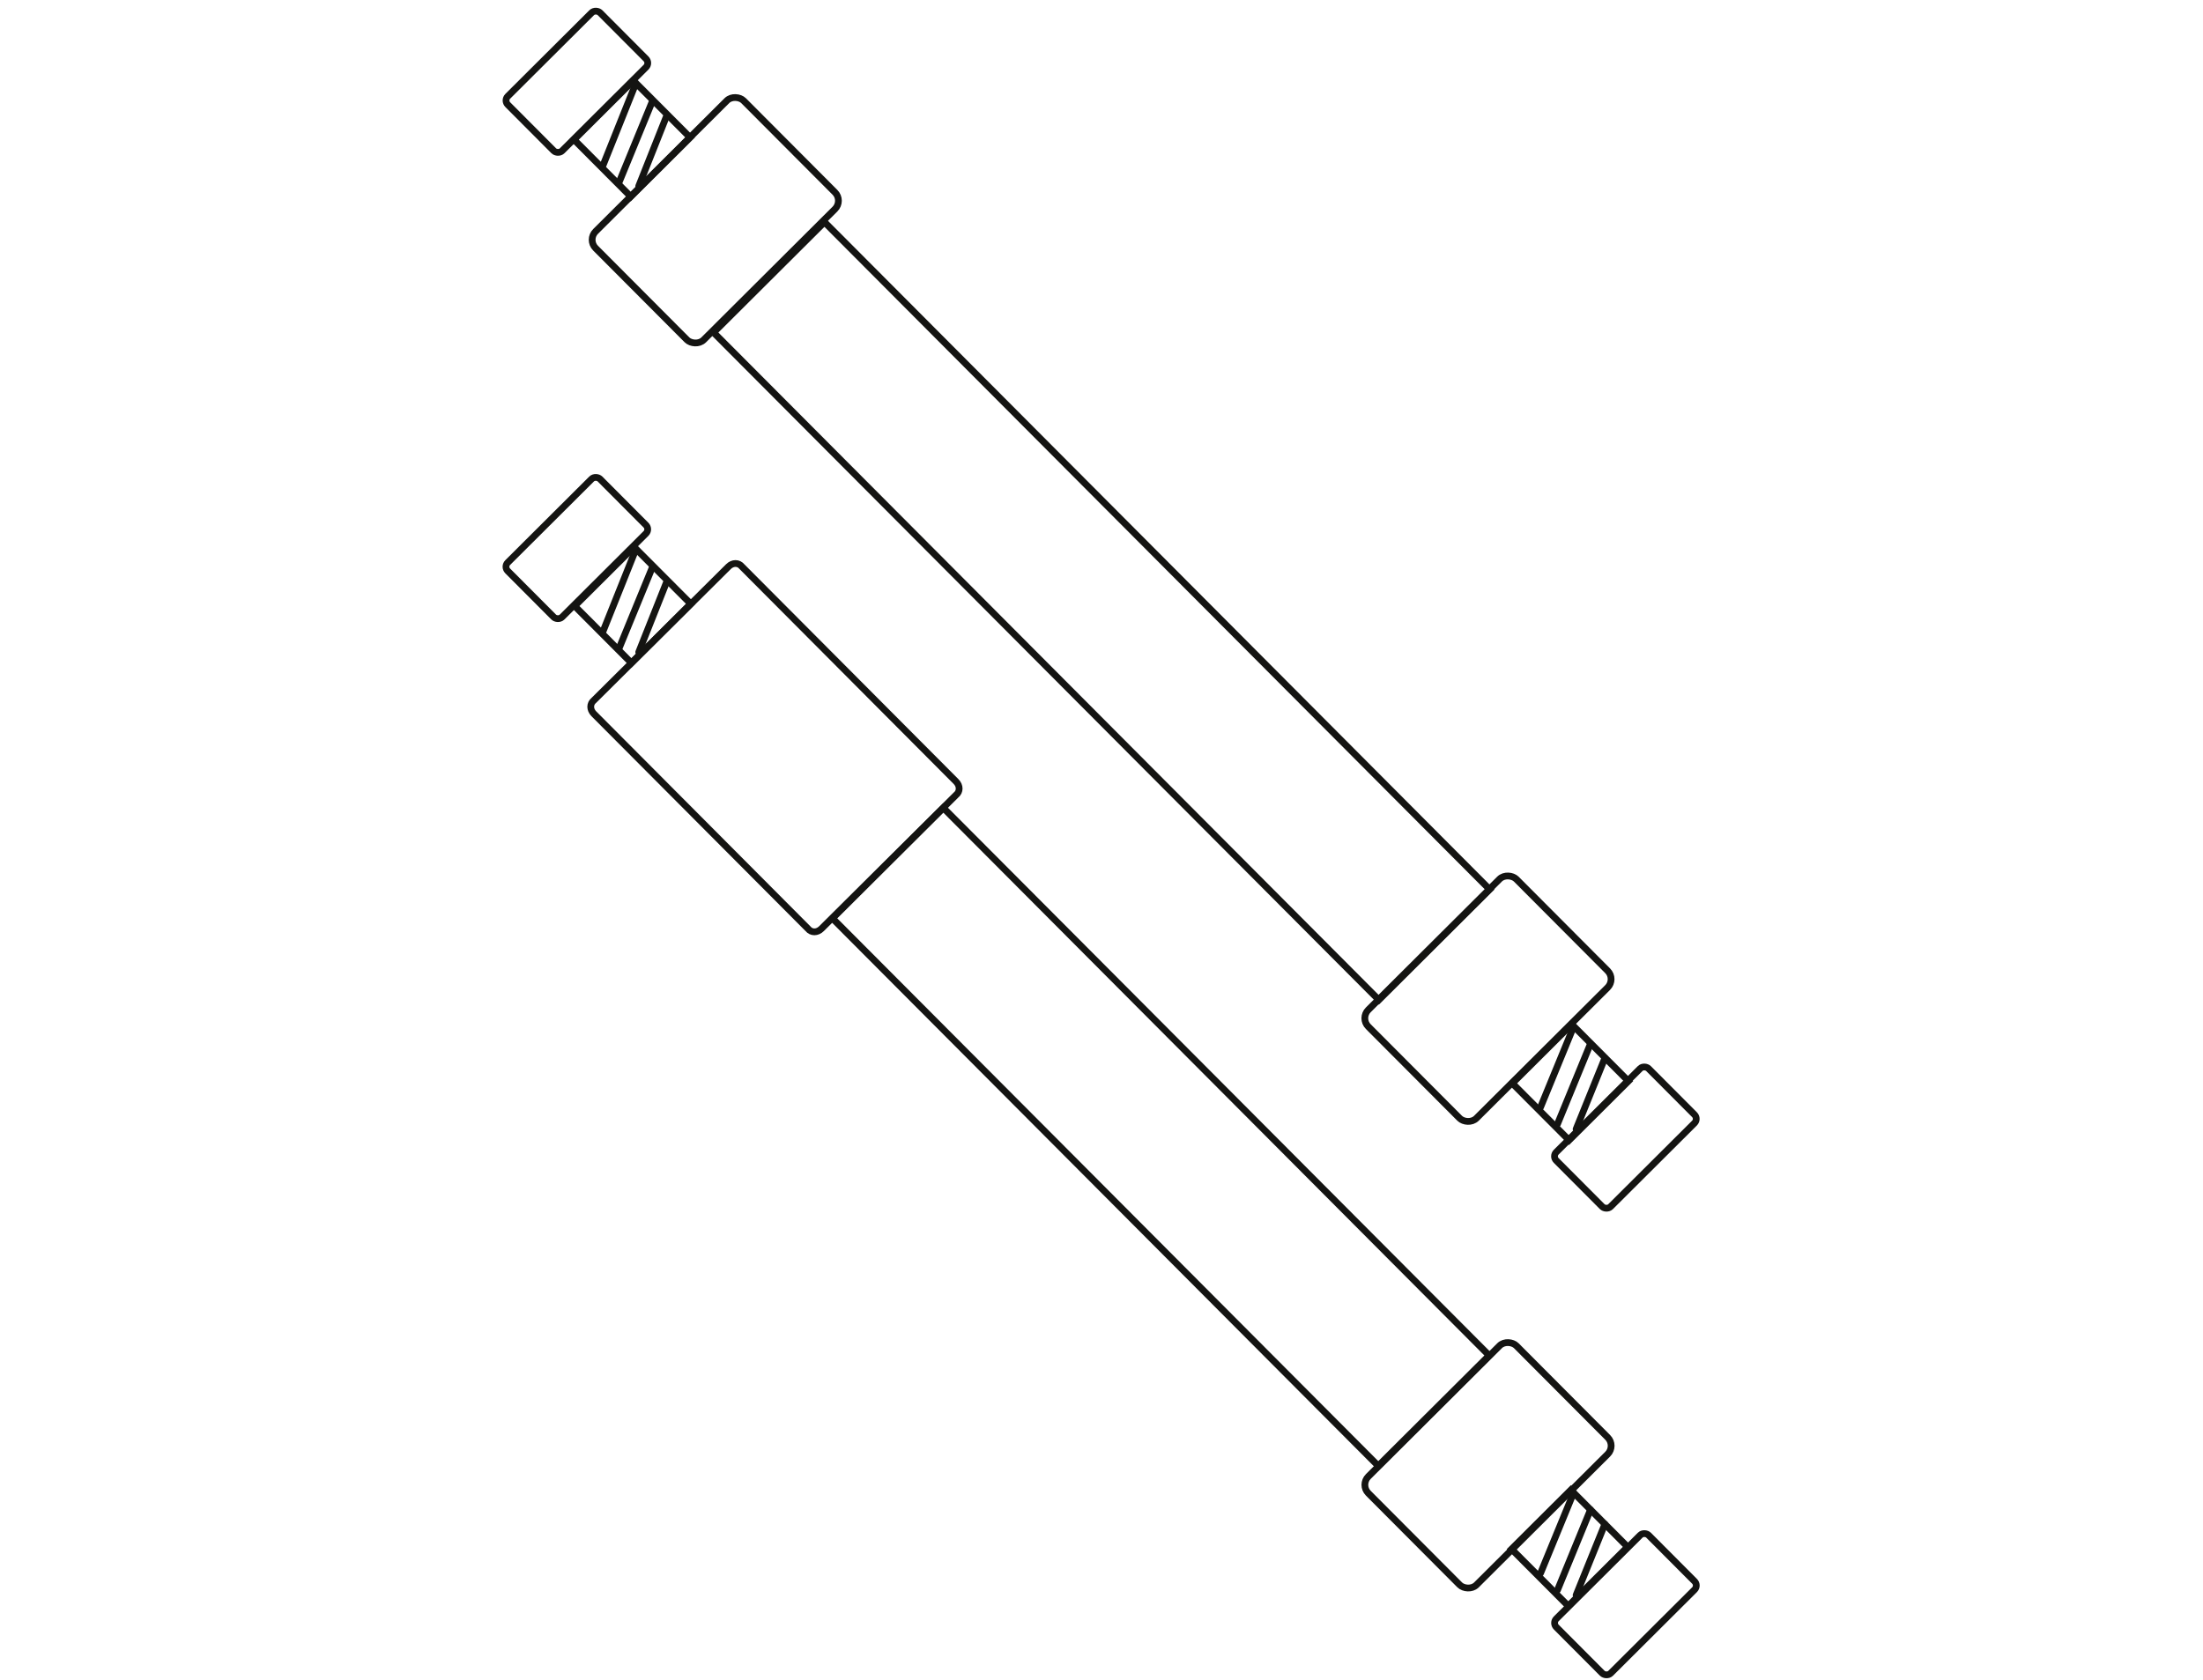 <?xml version="1.0" encoding="UTF-8"?>
<svg id="KNAUER_LC_Column_Brands" xmlns="http://www.w3.org/2000/svg" baseProfile="tiny" version="1.2" viewBox="0 0 260.4 198.6">
  <!-- Generator: Adobe Illustrator 29.3.1, SVG Export Plug-In . SVG Version: 2.1.0 Build 151)  -->
  <g>
    <rect x="184.5" y="129.8" width="15.4" height="9.1" rx=".7" ry=".7" transform="translate(423.1 94) rotate(135.1)" fill="none" stroke="#141412" stroke-miterlimit="10" stroke-width=".8"/>
    <rect x="180.7" y="123" width="9.9" height="9.5" transform="translate(407.3 87.4) rotate(135.1)" fill="none" stroke="#141412" stroke-miterlimit="10" stroke-width=".8"/>
    <rect x="163.5" y="108.9" width="24.7" height="18.1" rx="1.4" ry="1.4" transform="translate(383.7 77.5) rotate(135.1)" fill="none" stroke="#141412" stroke-miterlimit="10" stroke-width=".8"/>
    <rect x="60.5" y="5.2" width="15.4" height="9.1" rx=".7" ry=".7" transform="translate(13 50.9) rotate(-44.9)" fill="none" stroke="#141412" stroke-miterlimit="10" stroke-width=".8"/>
    <rect x="72.2" y="17.1" width="24.7" height="18.1" rx="1.4" ry="1.4" transform="translate(6.2 67.2) rotate(-44.9)" fill="none" stroke="#141412" stroke-miterlimit="10" stroke-width=".8"/>
    <rect x="121" y="16.3" width="18.5" height="111.4" transform="translate(273.3 31.3) rotate(135.1)" fill="none" stroke="#141412" stroke-miterlimit="10" stroke-width=".8"/>
    <line x1="186.3" y1="133.5" x2="189.7" y2="125.1" fill="none" stroke="#141412" stroke-linecap="round" stroke-miterlimit="10" stroke-width=".8"/>
    <line x1="184.1" y1="132.9" x2="188" y2="123.4" fill="none" stroke="#141412" stroke-linecap="round" stroke-miterlimit="10" stroke-width=".8"/>
    <line x1="182.1" y1="130.9" x2="186" y2="121.4" fill="none" stroke="#141412" stroke-linecap="round" stroke-miterlimit="10" stroke-width=".8"/>
    <rect x="69.8" y="11.6" width="9.9" height="9.5" transform="translate(139.2 -24.8) rotate(135.1)" fill="none" stroke="#141412" stroke-miterlimit="10" stroke-width=".8"/>
    <line x1="75.5" y1="22" x2="78.8" y2="13.7" fill="none" stroke="#141412" stroke-linecap="round" stroke-miterlimit="10" stroke-width=".8"/>
    <line x1="73.2" y1="21.5" x2="77.1" y2="12" fill="none" stroke="#141412" stroke-linecap="round" stroke-miterlimit="10" stroke-width=".8"/>
    <line x1="71.3" y1="19.5" x2="75.1" y2="10" fill="none" stroke="#141412" stroke-linecap="round" stroke-miterlimit="10" stroke-width=".8"/>
  </g>
  <g>
    <rect x="184.5" y="184.9" width="15.4" height="9.1" rx=".7" ry=".7" transform="translate(462 188.2) rotate(135.1)" fill="none" stroke="#141412" stroke-miterlimit="10" stroke-width=".8"/>
    <rect x="180.7" y="178.1" width="9.9" height="9.5" transform="translate(446.1 181.5) rotate(135.1)" fill="none" stroke="#141412" stroke-miterlimit="10" stroke-width=".8"/>
    <rect x="163.5" y="164" width="24.7" height="18.1" rx="1.4" ry="1.4" transform="translate(422.6 171.7) rotate(135.1)" fill="none" stroke="#141412" stroke-miterlimit="10" stroke-width=".8"/>
    <rect x="60.5" y="60.3" width="15.4" height="9.1" rx=".7" ry=".7" transform="translate(-25.9 67) rotate(-44.9)" fill="none" stroke="#141412" stroke-miterlimit="10" stroke-width=".8"/>
    <path d="M113,94l-15.9,15.8c-.5.5-1.2.5-1.6,0l-25.3-25.4c-.5-.5-.5-1.2,0-1.6l15.9-15.8c.5-.5,1.2-.5,1.6,0l25.3,25.4c.5.5.5,1.2,0,1.6Z" fill="none" stroke="#141412" stroke-miterlimit="10" stroke-width=".8"/>
    <rect x="128.1" y="88.6" width="18.5" height="91.4" transform="translate(329.3 132.6) rotate(135.1)" fill="none" stroke="#141412" stroke-miterlimit="10" stroke-width=".8"/>
    <line x1="186.3" y1="188.6" x2="189.7" y2="180.2" fill="none" stroke="#141412" stroke-linecap="round" stroke-miterlimit="10" stroke-width=".8"/>
    <line x1="184.1" y1="188" x2="188" y2="178.5" fill="none" stroke="#141412" stroke-linecap="round" stroke-miterlimit="10" stroke-width=".8"/>
    <line x1="182.1" y1="186" x2="186" y2="176.5" fill="none" stroke="#141412" stroke-linecap="round" stroke-miterlimit="10" stroke-width=".8"/>
    <rect x="69.8" y="66.6" width="9.9" height="9.5" transform="translate(178.1 69.3) rotate(135.1)" fill="none" stroke="#141412" stroke-miterlimit="10" stroke-width=".8"/>
    <line x1="75.5" y1="77.1" x2="78.8" y2="68.8" fill="none" stroke="#141412" stroke-linecap="round" stroke-miterlimit="10" stroke-width=".8"/>
    <line x1="73.2" y1="76.6" x2="77.1" y2="67.1" fill="none" stroke="#141412" stroke-linecap="round" stroke-miterlimit="10" stroke-width=".8"/>
    <line x1="71.3" y1="74.6" x2="75.1" y2="65.1" fill="none" stroke="#141412" stroke-linecap="round" stroke-miterlimit="10" stroke-width=".8"/>
  </g>
</svg>
